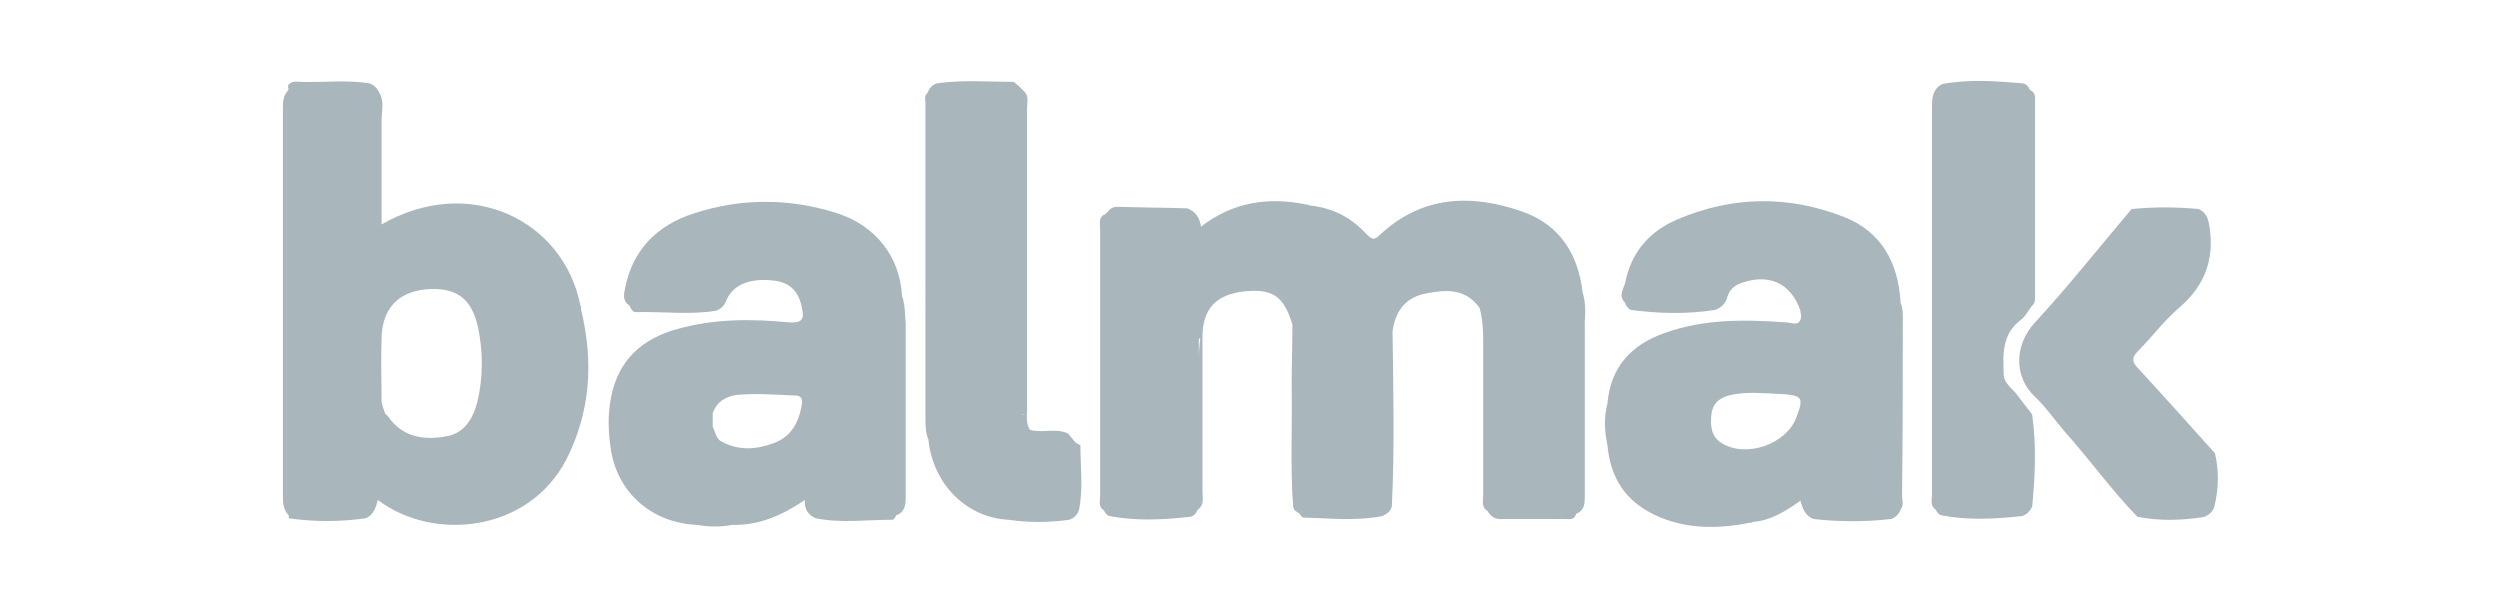 <?xml version="1.0" encoding="utf-8"?>
<!-- Generator: Adobe Illustrator 25.2.3, SVG Export Plug-In . SVG Version: 6.00 Build 0)  -->
<svg version="1.1" id="Camada_1" xmlns="http://www.w3.org/2000/svg" xmlns:xlink="http://www.w3.org/1999/xlink" x="0px" y="0px"
	 viewBox="0 0 342 83" style="enable-background:new 0 0 342 83;" xml:space="preserve">
<style type="text/css">
	.st0{fill:#A9B6BB;}
</style>
<g>
	<path class="st0" d="M216.5,40c-0.6-5.2-3.1-9.2-8.1-11c-7-2.5-13.8-2.3-19.6,3.1c-0.8,0.8-1.1,0.7-1.9-0.1
		c-2.1-2.3-4.7-3.6-7.8-3.9c-0.1-0.1-0.2-0.1-0.3-0.1c0,0,0,0,0,0c0,0,0,0,0,0c-5.2-1.1-10.1-0.4-14.5,3c-0.2-1.3-0.8-2.1-1.9-2.5
		c-3-0.1-6-0.1-9-0.2c-0.6,0-1.3-0.1-1.8,0.6c0,0,0,0,0,0c0,0,0,0,0,0c-0.1,0.1-0.3,0.3-0.4,0.4c-1,0.4-0.7,1.3-0.7,2.1
		c0,12.1,0,24.3,0,36.4c0,0.7-0.3,1.5,0.5,2c0.2,0.4,0.4,0.7,0.8,0.8c3.7,0.7,7.3,0.5,11,0.1c0,0,0,0,0,0c0.5-0.1,0.8-0.4,1-0.9
		c0.1-0.1,0.2-0.2,0.4-0.4c0,0,0,0,0,0c0,0,0,0,0,0c0.5-0.6,0.3-1.4,0.3-2.1c0-7.1,0-14.2,0-21.2c0-3.8,1.8-5.7,5.4-6.2
		c4.1-0.5,5.7,0.5,6.9,4.5c0,2.8-0.1,5.5-0.1,8.3c0.1,5.5-0.2,11.1,0.2,16.6c0,0,0,0,0,0c0,0,0,0,0,0c0.1,0.5,0.4,0.7,0.8,0.9
		c0.2,0.2,0.4,0.6,0.6,0.6c3.6,0.1,7.2,0.5,10.8-0.2c0,0,0,0,0,0c0,0,0,0,0,0c0.6-0.3,1.1-0.6,1.3-1.3c0.4-8,0.2-16,0.1-24
		c0,0,0,0,0,0c0,0,0,0,0,0c0.4-2.8,1.8-4.7,4.8-5.2c2.7-0.5,5.2-0.6,7.1,2c0.4,1.4,0.5,2.9,0.5,4.3c0,7.1,0,14.2,0,21.3
		c0,0.8-0.3,1.7,0.6,2.2h0c0.5,0.9,1.2,1.2,2.2,1.1c2.8,0,5.6,0,8.3,0c0.6,0,1.4,0.2,1.6-0.7c1.2-0.5,1.2-1.4,1.2-2.5
		c0-8,0-16,0-23.9C216.9,42.6,216.9,41.3,216.5,40z M164,49.2c0-0.9,0-1.9,0-2.8c0.1-0.1,0.2-0.2,0.2-0.2
		C164.1,47.1,164,48.1,164,49.2z"/>
	<path class="st0" d="M123.4,40.5L123.4,40.5c-0.3-5.4-3.6-9.7-9.1-11.4c-6.4-2-13-2-19.4,0.1c-5,1.6-8.4,5-9.4,10.3
		c-0.2,0.9-0.3,1.7,0.6,2.3c0.2,0.4,0.4,0.9,0.9,0.9c3.7-0.1,7.4,0.4,11-0.2h0c0.7-0.3,1.1-0.7,1.4-1.5c1-2.2,3.4-3,6.6-2.6
		c2.2,0.3,3.3,1.6,3.7,3.7c0.4,1.7-0.1,2.1-1.8,2c-5.1-0.5-10.2-0.5-15.2,0.9c-4.8,1.3-8.1,4.2-9.1,9.3c-0.5,2.5-0.4,4.9,0,7.4
		c1,5.9,5.8,9.9,11.8,10.1c1.6,0.3,3.2,0.3,4.8,0c0,0,0,0,0,0c0,0,0,0,0,0c3.6,0.1,6.8-1.3,9.9-3.4c-0.1,1.4,0.6,2.1,1.5,2.5
		c0,0,0,0,0,0c0,0,0,0,0,0c3.5,0.7,7,0.2,10.5,0.2c0.2,0,0.4-0.4,0.5-0.6l0,0c1.1-0.4,1.3-1.3,1.3-2.4c0-7.9,0-15.9,0-23.8
		C123.8,42.9,123.8,41.6,123.4,40.5z M109.7,55.3c-0.4,2.4-1.4,4.4-3.8,5.3c-2.4,0.9-4.8,1.1-7.2-0.2c-0.8-0.4-0.8-1.3-1.2-2
		c0,0,0,0,0,0c0-0.6,0-1.3,0-1.9c0.6-1.6,1.8-2.3,3.5-2.5c2.6-0.2,5.1,0,7.7,0.1C109.6,54.1,109.8,54.5,109.7,55.3z"/>
	<path class="st0" d="M260.3,44.4c0-1,0.1-2-0.3-3v0c-0.3-5.4-2.6-9.7-7.7-11.7c-7.6-3-15.3-2.9-22.8,0.3c-3.8,1.6-6.4,4.5-7.2,8.8
		c-0.3,0.9-0.9,1.7,0,2.6l0,0c0,0,0,0,0,0c0.1,0.4,0.4,0.8,0.8,1h0l0,0c3.8,0.5,7.7,0.6,11.5,0c0.9-0.3,1.5-0.9,1.7-1.8
		c0.3-0.9,0.9-1.5,1.7-1.8c3.9-1.5,7-0.1,8.3,3.7l0,0v0c0,0.3,0.1,0.5,0.1,0.8c0,0,0,0,0,0c0,0,0,0,0,0c-0.2,1.5-1.3,0.8-2.1,0.8
		c-5.6-0.4-11.2-0.5-16.7,1.5c-4.5,1.6-7.3,4.7-7.7,9.6c-0.5,1.9-0.4,3.8,0,5.7c0,0,0,0,0,0c0.4,4.5,2.5,7.7,6.6,9.6
		c4.1,1.9,8.5,1.9,12.9,1l0.2,0c0,0,0.2-0.1,0.2-0.1l0,0c0,0,0,0,0,0c2.5-0.2,4.5-1.5,6.5-2.9c0.3,1.1,0.7,2.1,1.8,2.5
		c3.5,0.4,7.1,0.4,10.6,0c0,0,0,0,0,0s0,0,0,0c0.6-0.2,1.1-0.7,1.3-1.3v0l0,0c0.5-0.6,0.2-1.3,0.2-1.9
		C260.3,59.8,260.3,52.1,260.3,44.4z M239.7,71.1C239.7,71.1,239.7,71.1,239.7,71.1C239.7,71.1,239.7,71.1,239.7,71.1z M245.7,57.2
		c-1.4,3.6-6.9,5.5-10.2,3.4c-1.4-0.9-1.5-2.2-1.4-3.7c0.1-1.5,0.9-2.4,2.4-2.8c1.6-0.4,3.3-0.4,5-0.3c0.7,0,1.5,0.1,2.2,0.1
		C246.6,54.1,246.8,54.4,245.7,57.2z"/>
	<path class="st0" d="M278,56.7C278,56.7,278,56.7,278,56.7c-0.7-0.9-1.3-1.7-2-2.6c-0.7-1-1.9-1.6-1.9-3c-0.1-2.7-0.2-5.4,2.3-7.3
		c0.7-0.5,1.1-1.4,1.6-2c0.4-0.3,0.4-0.8,0.4-1.2c0-8.9,0-17.7,0-26.6c0-0.7,0.1-1.3-0.7-1.7c0,0,0,0,0,0c0,0,0,0,0,0
		c-0.2-0.4-0.4-0.8-1-0.9c-3.7-0.3-7.3-0.6-11,0.1l0,0c-1.2,0.6-1.4,1.7-1.4,2.9c0,17.8,0,35.5,0,53.3c0,0.7-0.3,1.5,0.5,2l0,0
		c0.2,0.4,0.4,0.7,0.8,0.8c3.7,0.7,7.3,0.5,11,0.1c0,0,0,0,0,0c0,0,0,0,0,0c0.7-0.2,1.1-0.7,1.4-1.3C278.4,65.2,278.6,61,278,56.7
		L278,56.7z"/>
	<path class="st0" d="M147.1,60.5C147.1,60.5,147.1,60.5,147.1,60.5C147.1,60.5,147.1,60.5,147.1,60.5c-0.3-0.4-0.7-0.8-1-1.2
		c-1.7-0.8-3.5,0-5.2-0.5c-0.6-0.9-0.4-2-0.4-3c0-13.7,0-27.3,0-41c0-0.8,0.3-1.6-0.4-2.3c-0.1-0.1-0.2-0.2-0.3-0.3c0,0,0,0,0,0
		c0,0,0,0,0,0c-0.1-0.1-0.3-0.3-0.4-0.4c-0.3-0.2-0.6-0.6-0.8-0.6c-3.5,0-6.9-0.3-10.4,0.2l0,0c0,0,0,0,0,0
		c-0.7,0.2-1.1,0.7-1.3,1.3c-0.5,0.4-0.3,0.9-0.3,1.4c0,14.3,0,28.7,0,43c0,1,0,2.1,0.4,3v0c0.6,6.1,5.2,10.7,10.9,11
		c2.8,0.4,5.6,0.4,8.4,0c0,0,0,0,0,0c0,0,0,0,0,0c0.6-0.2,1.1-0.7,1.3-1.3c0.6-2.9,0.2-5.9,0.2-8.9
		C147.8,60.9,147.3,60.7,147.1,60.5z M139.9,56.7c0,0,0-0.1,0-0.1c0,0,0.1,0.1,0.1,0.1c0,0,0,0.1,0,0
		C140.3,56.7,140.1,56.8,139.9,56.7z"/>
	<path class="st0" d="M303,62L303,62c-3.5-3.9-6.9-7.7-10.4-11.5c-0.9-0.9-1.1-1.5-0.1-2.5c1.9-1.9,3.5-4.1,5.6-5.9
		c3.4-2.9,4.8-6.4,4.2-10.8c-0.2-1.2-0.3-2.1-1.5-2.7c-3.1-0.3-6.1-0.3-9.2,0c0,0,0,0,0,0c0,0,0,0,0,0c-4.4,5.2-8.6,10.5-13.2,15.5
		c-2.8,3-3,7.4,0,10.2c1.5,1.4,2.7,3.2,4.1,4.8c3.4,3.8,6.4,8,9.9,11.6c3.1,0.6,6.2,0.5,9.2,0c0,0,0,0,0,0c0.6-0.3,1.1-0.7,1.3-1.3
		C303.5,67,303.6,64.5,303,62z"/>
	<path class="st0" d="M79.4,41.8L79.4,41.8C79.4,41.8,79.4,41.8,79.4,41.8c-2.3-11.7-15.2-18-27.2-11.1c0-4.8,0-9.5,0-14.2
		c0-1.3,0.4-2.6-0.3-3.8l0,0v0c0,0,0,0,0,0c0,0,0,0,0,0c0,0,0,0,0,0c-0.3-0.6-0.7-1.1-1.4-1.3c0,0,0,0,0,0l0,0
		c-3.1-0.5-6.2-0.1-9.3-0.2c-0.6,0-1.3-0.2-1.8,0.5c0,0.2,0,0.3,0.1,0.5c-0.1,0.1-0.1,0.2-0.2,0.3c-0.6,0.7-0.6,1.6-0.6,2.5
		c0,17.6,0,35.1,0,52.7c0,1,0,1.9,0.7,2.7c0,0,0.1,0.1,0.1,0.1c0,0.1,0,0.2,0,0.4c3.5,0.5,7,0.5,10.5,0l0,0c0,0,0,0,0,0
		c1.1-0.4,1.4-1.5,1.7-2.5c7.5,5.7,20.6,4.5,25.8-5.6c3.3-6.5,3.7-13.4,2-20.4C79.5,42,79.5,41.9,79.4,41.8z M65.3,55
		c-0.6,2.3-1.8,4.3-4.3,4.7c-2.8,0.5-5.6,0.2-7.6-2.3c-0.2-0.3-0.4-0.6-0.7-0.8c0,0,0,0,0,0c-0.2-0.5-0.4-1.1-0.5-1.6c0,0,0,0,0,0
		c0-2.9-0.1-5.8,0-8.8c0.1-3.9,2.2-6.2,5.9-6.6c4.2-0.4,6.4,1.1,7.3,5.2C66.1,48.2,66.1,51.6,65.3,55z"/>
</g>
</svg>
